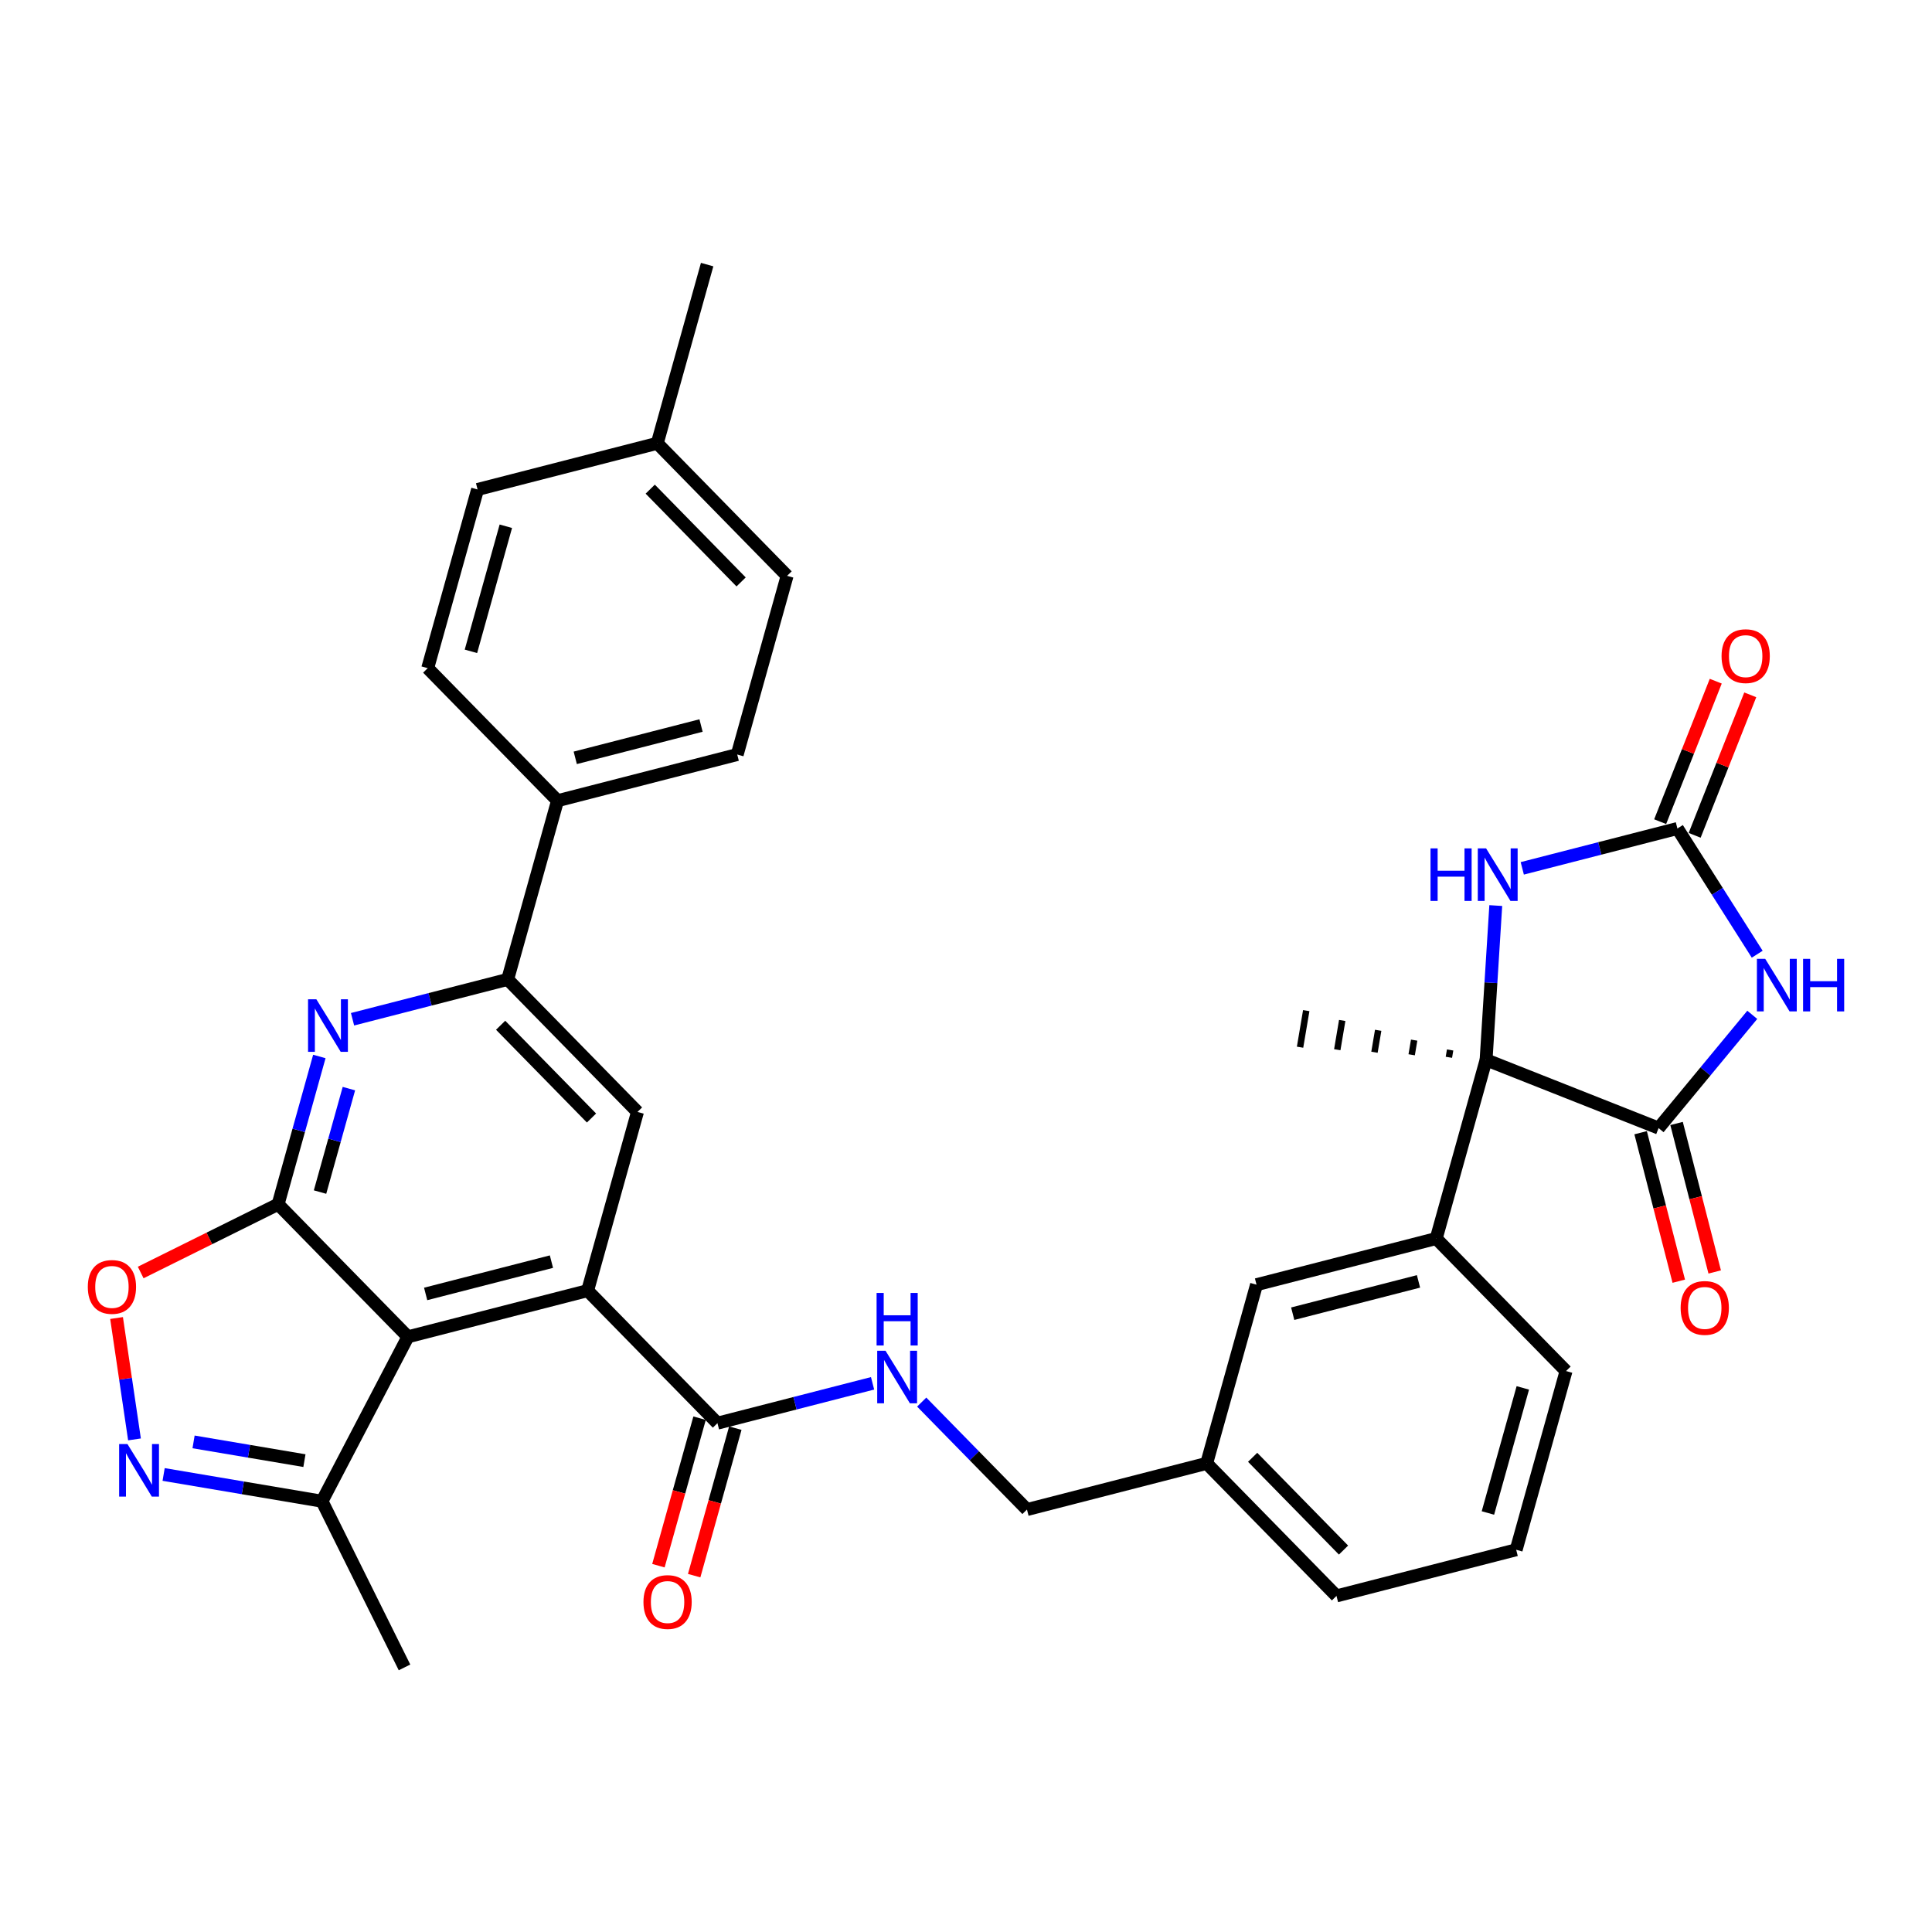 <?xml version='1.0' encoding='iso-8859-1'?>
<svg version='1.1' baseProfile='full'
              xmlns='http://www.w3.org/2000/svg'
                      xmlns:rdkit='http://www.rdkit.org/xml'
                      xmlns:xlink='http://www.w3.org/1999/xlink'
                  xml:space='preserve'
width='300px' height='300px' viewBox='0 0 300 300'>
<!-- END OF HEADER -->
<rect style='opacity:1.0;fill:#FFFFFF;stroke:none' width='300' height='300' x='0' y='0'> </rect>
<rect style='opacity:1.0;fill:#FFFFFF;stroke:none' width='300' height='300' x='0' y='0'> </rect>
<path class='bond-0 atom-0 atom-1' d='M 109.804,41.087 L 102.06,68.836' style='fill:none;fill-rule:evenodd;stroke:#000000;stroke-width:2.0px;stroke-linecap:butt;stroke-linejoin:miter;stroke-opacity:1' />
<path class='bond-1 atom-1 atom-2' d='M 102.06,68.836 L 122.219,89.416' style='fill:none;fill-rule:evenodd;stroke:#000000;stroke-width:2.0px;stroke-linecap:butt;stroke-linejoin:miter;stroke-opacity:1' />
<path class='bond-1 atom-1 atom-2' d='M 100.968,75.955 L 115.08,90.361' style='fill:none;fill-rule:evenodd;stroke:#000000;stroke-width:2.0px;stroke-linecap:butt;stroke-linejoin:miter;stroke-opacity:1' />
<path class='bond-34 atom-34 atom-1' d='M 74.158,76.004 L 102.06,68.836' style='fill:none;fill-rule:evenodd;stroke:#000000;stroke-width:2.0px;stroke-linecap:butt;stroke-linejoin:miter;stroke-opacity:1' />
<path class='bond-2 atom-2 atom-3' d='M 122.219,89.416 L 114.476,117.164' style='fill:none;fill-rule:evenodd;stroke:#000000;stroke-width:2.0px;stroke-linecap:butt;stroke-linejoin:miter;stroke-opacity:1' />
<path class='bond-3 atom-3 atom-4' d='M 114.476,117.164 L 86.573,124.333' style='fill:none;fill-rule:evenodd;stroke:#000000;stroke-width:2.0px;stroke-linecap:butt;stroke-linejoin:miter;stroke-opacity:1' />
<path class='bond-3 atom-3 atom-4' d='M 108.857,112.659 L 89.325,117.677' style='fill:none;fill-rule:evenodd;stroke:#000000;stroke-width:2.0px;stroke-linecap:butt;stroke-linejoin:miter;stroke-opacity:1' />
<path class='bond-4 atom-4 atom-5' d='M 86.573,124.333 L 78.83,152.081' style='fill:none;fill-rule:evenodd;stroke:#000000;stroke-width:2.0px;stroke-linecap:butt;stroke-linejoin:miter;stroke-opacity:1' />
<path class='bond-32 atom-4 atom-33' d='M 86.573,124.333 L 66.414,103.752' style='fill:none;fill-rule:evenodd;stroke:#000000;stroke-width:2.0px;stroke-linecap:butt;stroke-linejoin:miter;stroke-opacity:1' />
<path class='bond-5 atom-5 atom-6' d='M 78.83,152.081 L 98.989,172.661' style='fill:none;fill-rule:evenodd;stroke:#000000;stroke-width:2.0px;stroke-linecap:butt;stroke-linejoin:miter;stroke-opacity:1' />
<path class='bond-5 atom-5 atom-6' d='M 77.738,159.2 L 91.849,173.606' style='fill:none;fill-rule:evenodd;stroke:#000000;stroke-width:2.0px;stroke-linecap:butt;stroke-linejoin:miter;stroke-opacity:1' />
<path class='bond-35 atom-32 atom-5' d='M 54.742,158.269 L 66.786,155.175' style='fill:none;fill-rule:evenodd;stroke:#0000FF;stroke-width:2.0px;stroke-linecap:butt;stroke-linejoin:miter;stroke-opacity:1' />
<path class='bond-35 atom-32 atom-5' d='M 66.786,155.175 L 78.83,152.081' style='fill:none;fill-rule:evenodd;stroke:#000000;stroke-width:2.0px;stroke-linecap:butt;stroke-linejoin:miter;stroke-opacity:1' />
<path class='bond-6 atom-6 atom-7' d='M 98.989,172.661 L 91.246,200.41' style='fill:none;fill-rule:evenodd;stroke:#000000;stroke-width:2.0px;stroke-linecap:butt;stroke-linejoin:miter;stroke-opacity:1' />
<path class='bond-7 atom-7 atom-8' d='M 91.246,200.41 L 111.405,220.99' style='fill:none;fill-rule:evenodd;stroke:#000000;stroke-width:2.0px;stroke-linecap:butt;stroke-linejoin:miter;stroke-opacity:1' />
<path class='bond-25 atom-7 atom-26' d='M 91.246,200.41 L 63.343,207.578' style='fill:none;fill-rule:evenodd;stroke:#000000;stroke-width:2.0px;stroke-linecap:butt;stroke-linejoin:miter;stroke-opacity:1' />
<path class='bond-25 atom-7 atom-26' d='M 85.627,195.905 L 66.095,200.922' style='fill:none;fill-rule:evenodd;stroke:#000000;stroke-width:2.0px;stroke-linecap:butt;stroke-linejoin:miter;stroke-opacity:1' />
<path class='bond-8 atom-8 atom-9' d='M 108.63,220.216 L 105.434,231.667' style='fill:none;fill-rule:evenodd;stroke:#000000;stroke-width:2.0px;stroke-linecap:butt;stroke-linejoin:miter;stroke-opacity:1' />
<path class='bond-8 atom-8 atom-9' d='M 105.434,231.667 L 102.239,243.119' style='fill:none;fill-rule:evenodd;stroke:#FF0000;stroke-width:2.0px;stroke-linecap:butt;stroke-linejoin:miter;stroke-opacity:1' />
<path class='bond-8 atom-8 atom-9' d='M 114.18,221.764 L 110.984,233.216' style='fill:none;fill-rule:evenodd;stroke:#000000;stroke-width:2.0px;stroke-linecap:butt;stroke-linejoin:miter;stroke-opacity:1' />
<path class='bond-8 atom-8 atom-9' d='M 110.984,233.216 L 107.789,244.667' style='fill:none;fill-rule:evenodd;stroke:#FF0000;stroke-width:2.0px;stroke-linecap:butt;stroke-linejoin:miter;stroke-opacity:1' />
<path class='bond-9 atom-8 atom-10' d='M 111.405,220.99 L 123.449,217.896' style='fill:none;fill-rule:evenodd;stroke:#000000;stroke-width:2.0px;stroke-linecap:butt;stroke-linejoin:miter;stroke-opacity:1' />
<path class='bond-9 atom-8 atom-10' d='M 123.449,217.896 L 135.493,214.802' style='fill:none;fill-rule:evenodd;stroke:#0000FF;stroke-width:2.0px;stroke-linecap:butt;stroke-linejoin:miter;stroke-opacity:1' />
<path class='bond-10 atom-10 atom-11' d='M 143.122,217.716 L 151.294,226.059' style='fill:none;fill-rule:evenodd;stroke:#0000FF;stroke-width:2.0px;stroke-linecap:butt;stroke-linejoin:miter;stroke-opacity:1' />
<path class='bond-10 atom-10 atom-11' d='M 151.294,226.059 L 159.467,234.402' style='fill:none;fill-rule:evenodd;stroke:#000000;stroke-width:2.0px;stroke-linecap:butt;stroke-linejoin:miter;stroke-opacity:1' />
<path class='bond-11 atom-11 atom-12' d='M 159.467,234.402 L 187.369,227.234' style='fill:none;fill-rule:evenodd;stroke:#000000;stroke-width:2.0px;stroke-linecap:butt;stroke-linejoin:miter;stroke-opacity:1' />
<path class='bond-12 atom-12 atom-13' d='M 187.369,227.234 L 207.528,247.814' style='fill:none;fill-rule:evenodd;stroke:#000000;stroke-width:2.0px;stroke-linecap:butt;stroke-linejoin:miter;stroke-opacity:1' />
<path class='bond-12 atom-12 atom-13' d='M 194.509,226.289 L 208.621,240.695' style='fill:none;fill-rule:evenodd;stroke:#000000;stroke-width:2.0px;stroke-linecap:butt;stroke-linejoin:miter;stroke-opacity:1' />
<path class='bond-36 atom-25 atom-12' d='M 195.113,199.485 L 187.369,227.234' style='fill:none;fill-rule:evenodd;stroke:#000000;stroke-width:2.0px;stroke-linecap:butt;stroke-linejoin:miter;stroke-opacity:1' />
<path class='bond-13 atom-13 atom-14' d='M 207.528,247.814 L 235.431,240.646' style='fill:none;fill-rule:evenodd;stroke:#000000;stroke-width:2.0px;stroke-linecap:butt;stroke-linejoin:miter;stroke-opacity:1' />
<path class='bond-14 atom-14 atom-15' d='M 235.431,240.646 L 243.174,212.897' style='fill:none;fill-rule:evenodd;stroke:#000000;stroke-width:2.0px;stroke-linecap:butt;stroke-linejoin:miter;stroke-opacity:1' />
<path class='bond-14 atom-14 atom-15' d='M 231.043,234.935 L 236.463,215.511' style='fill:none;fill-rule:evenodd;stroke:#000000;stroke-width:2.0px;stroke-linecap:butt;stroke-linejoin:miter;stroke-opacity:1' />
<path class='bond-15 atom-15 atom-16' d='M 243.174,212.897 L 223.015,192.317' style='fill:none;fill-rule:evenodd;stroke:#000000;stroke-width:2.0px;stroke-linecap:butt;stroke-linejoin:miter;stroke-opacity:1' />
<path class='bond-16 atom-16 atom-17' d='M 223.015,192.317 L 230.759,164.569' style='fill:none;fill-rule:evenodd;stroke:#000000;stroke-width:2.0px;stroke-linecap:butt;stroke-linejoin:miter;stroke-opacity:1' />
<path class='bond-24 atom-16 atom-25' d='M 223.015,192.317 L 195.113,199.485' style='fill:none;fill-rule:evenodd;stroke:#000000;stroke-width:2.0px;stroke-linecap:butt;stroke-linejoin:miter;stroke-opacity:1' />
<path class='bond-24 atom-16 atom-25' d='M 220.264,198.973 L 200.732,203.991' style='fill:none;fill-rule:evenodd;stroke:#000000;stroke-width:2.0px;stroke-linecap:butt;stroke-linejoin:miter;stroke-opacity:1' />
<path class='bond-17 atom-17 atom-18' d='M 225.174,163.04 L 224.982,164.177' style='fill:none;fill-rule:evenodd;stroke:#000000;stroke-width:1.0px;stroke-linecap:butt;stroke-linejoin:miter;stroke-opacity:1' />
<path class='bond-17 atom-17 atom-18' d='M 219.588,161.512 L 219.204,163.785' style='fill:none;fill-rule:evenodd;stroke:#000000;stroke-width:1.0px;stroke-linecap:butt;stroke-linejoin:miter;stroke-opacity:1' />
<path class='bond-17 atom-17 atom-18' d='M 214.003,159.984 L 213.427,163.393' style='fill:none;fill-rule:evenodd;stroke:#000000;stroke-width:1.0px;stroke-linecap:butt;stroke-linejoin:miter;stroke-opacity:1' />
<path class='bond-17 atom-17 atom-18' d='M 208.418,158.456 L 207.65,163.001' style='fill:none;fill-rule:evenodd;stroke:#000000;stroke-width:1.0px;stroke-linecap:butt;stroke-linejoin:miter;stroke-opacity:1' />
<path class='bond-17 atom-17 atom-18' d='M 202.833,156.928 L 201.873,162.609' style='fill:none;fill-rule:evenodd;stroke:#000000;stroke-width:1.0px;stroke-linecap:butt;stroke-linejoin:miter;stroke-opacity:1' />
<path class='bond-18 atom-17 atom-19' d='M 230.759,164.569 L 231.511,152.592' style='fill:none;fill-rule:evenodd;stroke:#000000;stroke-width:2.0px;stroke-linecap:butt;stroke-linejoin:miter;stroke-opacity:1' />
<path class='bond-18 atom-17 atom-19' d='M 231.511,152.592 L 232.262,140.616' style='fill:none;fill-rule:evenodd;stroke:#0000FF;stroke-width:2.0px;stroke-linecap:butt;stroke-linejoin:miter;stroke-opacity:1' />
<path class='bond-38 atom-23 atom-17' d='M 257.546,175.17 L 230.759,164.569' style='fill:none;fill-rule:evenodd;stroke:#000000;stroke-width:2.0px;stroke-linecap:butt;stroke-linejoin:miter;stroke-opacity:1' />
<path class='bond-19 atom-19 atom-20' d='M 236.378,134.837 L 248.422,131.743' style='fill:none;fill-rule:evenodd;stroke:#0000FF;stroke-width:2.0px;stroke-linecap:butt;stroke-linejoin:miter;stroke-opacity:1' />
<path class='bond-19 atom-19 atom-20' d='M 248.422,131.743 L 260.466,128.648' style='fill:none;fill-rule:evenodd;stroke:#000000;stroke-width:2.0px;stroke-linecap:butt;stroke-linejoin:miter;stroke-opacity:1' />
<path class='bond-20 atom-20 atom-21' d='M 263.145,129.709 L 267.462,118.801' style='fill:none;fill-rule:evenodd;stroke:#000000;stroke-width:2.0px;stroke-linecap:butt;stroke-linejoin:miter;stroke-opacity:1' />
<path class='bond-20 atom-20 atom-21' d='M 267.462,118.801 L 271.779,107.894' style='fill:none;fill-rule:evenodd;stroke:#FF0000;stroke-width:2.0px;stroke-linecap:butt;stroke-linejoin:miter;stroke-opacity:1' />
<path class='bond-20 atom-20 atom-21' d='M 257.788,127.588 L 262.104,116.681' style='fill:none;fill-rule:evenodd;stroke:#000000;stroke-width:2.0px;stroke-linecap:butt;stroke-linejoin:miter;stroke-opacity:1' />
<path class='bond-20 atom-20 atom-21' d='M 262.104,116.681 L 266.421,105.774' style='fill:none;fill-rule:evenodd;stroke:#FF0000;stroke-width:2.0px;stroke-linecap:butt;stroke-linejoin:miter;stroke-opacity:1' />
<path class='bond-21 atom-20 atom-22' d='M 260.466,128.648 L 266.663,138.41' style='fill:none;fill-rule:evenodd;stroke:#000000;stroke-width:2.0px;stroke-linecap:butt;stroke-linejoin:miter;stroke-opacity:1' />
<path class='bond-21 atom-20 atom-22' d='M 266.663,138.41 L 272.859,148.171' style='fill:none;fill-rule:evenodd;stroke:#0000FF;stroke-width:2.0px;stroke-linecap:butt;stroke-linejoin:miter;stroke-opacity:1' />
<path class='bond-22 atom-22 atom-23' d='M 272.092,157.582 L 264.819,166.376' style='fill:none;fill-rule:evenodd;stroke:#0000FF;stroke-width:2.0px;stroke-linecap:butt;stroke-linejoin:miter;stroke-opacity:1' />
<path class='bond-22 atom-22 atom-23' d='M 264.819,166.376 L 257.546,175.17' style='fill:none;fill-rule:evenodd;stroke:#000000;stroke-width:2.0px;stroke-linecap:butt;stroke-linejoin:miter;stroke-opacity:1' />
<path class='bond-23 atom-23 atom-24' d='M 254.756,175.887 L 257.717,187.416' style='fill:none;fill-rule:evenodd;stroke:#000000;stroke-width:2.0px;stroke-linecap:butt;stroke-linejoin:miter;stroke-opacity:1' />
<path class='bond-23 atom-23 atom-24' d='M 257.717,187.416 L 260.679,198.944' style='fill:none;fill-rule:evenodd;stroke:#FF0000;stroke-width:2.0px;stroke-linecap:butt;stroke-linejoin:miter;stroke-opacity:1' />
<path class='bond-23 atom-23 atom-24' d='M 260.336,174.453 L 263.298,185.982' style='fill:none;fill-rule:evenodd;stroke:#000000;stroke-width:2.0px;stroke-linecap:butt;stroke-linejoin:miter;stroke-opacity:1' />
<path class='bond-23 atom-23 atom-24' d='M 263.298,185.982 L 266.259,197.51' style='fill:none;fill-rule:evenodd;stroke:#FF0000;stroke-width:2.0px;stroke-linecap:butt;stroke-linejoin:miter;stroke-opacity:1' />
<path class='bond-26 atom-26 atom-27' d='M 63.343,207.578 L 50,233.11' style='fill:none;fill-rule:evenodd;stroke:#000000;stroke-width:2.0px;stroke-linecap:butt;stroke-linejoin:miter;stroke-opacity:1' />
<path class='bond-37 atom-31 atom-26' d='M 43.184,186.998 L 63.343,207.578' style='fill:none;fill-rule:evenodd;stroke:#000000;stroke-width:2.0px;stroke-linecap:butt;stroke-linejoin:miter;stroke-opacity:1' />
<path class='bond-27 atom-27 atom-28' d='M 50,233.11 L 62.813,258.913' style='fill:none;fill-rule:evenodd;stroke:#000000;stroke-width:2.0px;stroke-linecap:butt;stroke-linejoin:miter;stroke-opacity:1' />
<path class='bond-28 atom-27 atom-29' d='M 50,233.11 L 37.704,231.032' style='fill:none;fill-rule:evenodd;stroke:#000000;stroke-width:2.0px;stroke-linecap:butt;stroke-linejoin:miter;stroke-opacity:1' />
<path class='bond-28 atom-27 atom-29' d='M 37.704,231.032 L 25.408,228.954' style='fill:none;fill-rule:evenodd;stroke:#0000FF;stroke-width:2.0px;stroke-linecap:butt;stroke-linejoin:miter;stroke-opacity:1' />
<path class='bond-28 atom-27 atom-29' d='M 47.271,226.806 L 38.664,225.351' style='fill:none;fill-rule:evenodd;stroke:#000000;stroke-width:2.0px;stroke-linecap:butt;stroke-linejoin:miter;stroke-opacity:1' />
<path class='bond-28 atom-27 atom-29' d='M 38.664,225.351 L 30.057,223.897' style='fill:none;fill-rule:evenodd;stroke:#0000FF;stroke-width:2.0px;stroke-linecap:butt;stroke-linejoin:miter;stroke-opacity:1' />
<path class='bond-29 atom-29 atom-30' d='M 20.884,223.51 L 19.491,214.086' style='fill:none;fill-rule:evenodd;stroke:#0000FF;stroke-width:2.0px;stroke-linecap:butt;stroke-linejoin:miter;stroke-opacity:1' />
<path class='bond-29 atom-29 atom-30' d='M 19.491,214.086 L 18.099,204.662' style='fill:none;fill-rule:evenodd;stroke:#FF0000;stroke-width:2.0px;stroke-linecap:butt;stroke-linejoin:miter;stroke-opacity:1' />
<path class='bond-30 atom-30 atom-31' d='M 21.847,197.593 L 32.515,192.296' style='fill:none;fill-rule:evenodd;stroke:#FF0000;stroke-width:2.0px;stroke-linecap:butt;stroke-linejoin:miter;stroke-opacity:1' />
<path class='bond-30 atom-30 atom-31' d='M 32.515,192.296 L 43.184,186.998' style='fill:none;fill-rule:evenodd;stroke:#000000;stroke-width:2.0px;stroke-linecap:butt;stroke-linejoin:miter;stroke-opacity:1' />
<path class='bond-31 atom-31 atom-32' d='M 43.184,186.998 L 46.386,175.523' style='fill:none;fill-rule:evenodd;stroke:#000000;stroke-width:2.0px;stroke-linecap:butt;stroke-linejoin:miter;stroke-opacity:1' />
<path class='bond-31 atom-31 atom-32' d='M 46.386,175.523 L 49.588,164.049' style='fill:none;fill-rule:evenodd;stroke:#0000FF;stroke-width:2.0px;stroke-linecap:butt;stroke-linejoin:miter;stroke-opacity:1' />
<path class='bond-31 atom-31 atom-32' d='M 49.694,185.104 L 51.936,177.072' style='fill:none;fill-rule:evenodd;stroke:#000000;stroke-width:2.0px;stroke-linecap:butt;stroke-linejoin:miter;stroke-opacity:1' />
<path class='bond-31 atom-31 atom-32' d='M 51.936,177.072 L 54.177,169.04' style='fill:none;fill-rule:evenodd;stroke:#0000FF;stroke-width:2.0px;stroke-linecap:butt;stroke-linejoin:miter;stroke-opacity:1' />
<path class='bond-33 atom-33 atom-34' d='M 66.414,103.752 L 74.158,76.004' style='fill:none;fill-rule:evenodd;stroke:#000000;stroke-width:2.0px;stroke-linecap:butt;stroke-linejoin:miter;stroke-opacity:1' />
<path class='bond-33 atom-33 atom-34' d='M 73.126,101.139 L 78.546,81.715' style='fill:none;fill-rule:evenodd;stroke:#000000;stroke-width:2.0px;stroke-linecap:butt;stroke-linejoin:miter;stroke-opacity:1' />
<path  class='atom-9' d='M 99.916 248.762
Q 99.916 246.803, 100.884 245.708
Q 101.852 244.613, 103.662 244.613
Q 105.471 244.613, 106.439 245.708
Q 107.407 246.803, 107.407 248.762
Q 107.407 250.744, 106.427 251.873
Q 105.448 252.991, 103.662 252.991
Q 101.864 252.991, 100.884 251.873
Q 99.916 250.755, 99.916 248.762
M 103.662 252.069
Q 104.906 252.069, 105.574 251.239
Q 106.254 250.398, 106.254 248.762
Q 106.254 247.16, 105.574 246.353
Q 104.906 245.535, 103.662 245.535
Q 102.417 245.535, 101.737 246.342
Q 101.069 247.148, 101.069 248.762
Q 101.069 250.409, 101.737 251.239
Q 102.417 252.069, 103.662 252.069
' fill='#FF0000'/>
<path  class='atom-10' d='M 137.504 209.743
L 140.178 214.064
Q 140.443 214.49, 140.869 215.262
Q 141.295 216.034, 141.318 216.08
L 141.318 209.743
L 142.402 209.743
L 142.402 217.901
L 141.284 217.901
L 138.414 213.177
Q 138.08 212.623, 137.723 211.99
Q 137.377 211.356, 137.274 211.16
L 137.274 217.901
L 136.213 217.901
L 136.213 209.743
L 137.504 209.743
' fill='#0000FF'/>
<path  class='atom-10' d='M 136.116 200.768
L 137.222 200.768
L 137.222 204.237
L 141.393 204.237
L 141.393 200.768
L 142.5 200.768
L 142.5 208.927
L 141.393 208.927
L 141.393 205.159
L 137.222 205.159
L 137.222 208.927
L 136.116 208.927
L 136.116 200.768
' fill='#0000FF'/>
<path  class='atom-19' d='M 222.129 131.737
L 223.235 131.737
L 223.235 135.206
L 227.407 135.206
L 227.407 131.737
L 228.513 131.737
L 228.513 139.896
L 227.407 139.896
L 227.407 136.128
L 223.235 136.128
L 223.235 139.896
L 222.129 139.896
L 222.129 131.737
' fill='#0000FF'/>
<path  class='atom-19' d='M 230.76 131.737
L 233.434 136.059
Q 233.699 136.485, 234.125 137.257
Q 234.552 138.029, 234.575 138.075
L 234.575 131.737
L 235.658 131.737
L 235.658 139.896
L 234.54 139.896
L 231.671 135.171
Q 231.336 134.618, 230.979 133.984
Q 230.634 133.351, 230.53 133.155
L 230.53 139.896
L 229.47 139.896
L 229.47 131.737
L 230.76 131.737
' fill='#0000FF'/>
<path  class='atom-21' d='M 267.323 101.884
Q 267.323 99.925, 268.291 98.831
Q 269.259 97.736, 271.068 97.736
Q 272.877 97.736, 273.845 98.831
Q 274.813 99.925, 274.813 101.884
Q 274.813 103.866, 273.833 104.996
Q 272.854 106.113, 271.068 106.113
Q 269.27 106.113, 268.291 104.996
Q 267.323 103.878, 267.323 101.884
M 271.068 105.192
Q 272.312 105.192, 272.981 104.362
Q 273.661 103.521, 273.661 101.884
Q 273.661 100.283, 272.981 99.476
Q 272.312 98.658, 271.068 98.658
Q 269.823 98.658, 269.143 99.465
Q 268.475 100.271, 268.475 101.884
Q 268.475 103.532, 269.143 104.362
Q 269.823 105.192, 271.068 105.192
' fill='#FF0000'/>
<path  class='atom-22' d='M 274.103 148.891
L 276.776 153.212
Q 277.041 153.639, 277.468 154.411
Q 277.894 155.183, 277.917 155.229
L 277.917 148.891
L 279 148.891
L 279 157.05
L 277.882 157.05
L 275.013 152.325
Q 274.679 151.772, 274.322 151.138
Q 273.976 150.504, 273.872 150.308
L 273.872 157.05
L 272.812 157.05
L 272.812 148.891
L 274.103 148.891
' fill='#0000FF'/>
<path  class='atom-22' d='M 279.98 148.891
L 281.086 148.891
L 281.086 152.359
L 285.257 152.359
L 285.257 148.891
L 286.364 148.891
L 286.364 157.05
L 285.257 157.05
L 285.257 153.281
L 281.086 153.281
L 281.086 157.05
L 279.98 157.05
L 279.98 148.891
' fill='#0000FF'/>
<path  class='atom-24' d='M 260.969 203.096
Q 260.969 201.137, 261.937 200.042
Q 262.905 198.947, 264.714 198.947
Q 266.523 198.947, 267.491 200.042
Q 268.459 201.137, 268.459 203.096
Q 268.459 205.078, 267.48 206.207
Q 266.5 207.325, 264.714 207.325
Q 262.916 207.325, 261.937 206.207
Q 260.969 205.089, 260.969 203.096
M 264.714 206.403
Q 265.959 206.403, 266.627 205.573
Q 267.307 204.732, 267.307 203.096
Q 267.307 201.494, 266.627 200.687
Q 265.959 199.869, 264.714 199.869
Q 263.47 199.869, 262.79 200.676
Q 262.121 201.483, 262.121 203.096
Q 262.121 204.744, 262.79 205.573
Q 263.47 206.403, 264.714 206.403
' fill='#FF0000'/>
<path  class='atom-29' d='M 19.79 224.23
L 22.464 228.552
Q 22.729 228.978, 23.155 229.75
Q 23.582 230.522, 23.605 230.568
L 23.605 224.23
L 24.688 224.23
L 24.688 232.389
L 23.57 232.389
L 20.701 227.664
Q 20.367 227.111, 20.009 226.478
Q 19.664 225.844, 19.56 225.648
L 19.56 232.389
L 18.5 232.389
L 18.5 224.23
L 19.79 224.23
' fill='#0000FF'/>
<path  class='atom-30' d='M 13.636 199.834
Q 13.636 197.875, 14.604 196.78
Q 15.572 195.685, 17.381 195.685
Q 19.191 195.685, 20.159 196.78
Q 21.127 197.875, 21.127 199.834
Q 21.127 201.816, 20.147 202.945
Q 19.168 204.063, 17.381 204.063
Q 15.584 204.063, 14.604 202.945
Q 13.636 201.827, 13.636 199.834
M 17.381 203.141
Q 18.626 203.141, 19.294 202.311
Q 19.974 201.47, 19.974 199.834
Q 19.974 198.232, 19.294 197.425
Q 18.626 196.607, 17.381 196.607
Q 16.137 196.607, 15.457 197.414
Q 14.789 198.22, 14.789 199.834
Q 14.789 201.482, 15.457 202.311
Q 16.137 203.141, 17.381 203.141
' fill='#FF0000'/>
<path  class='atom-32' d='M 49.124 155.17
L 51.797 159.491
Q 52.062 159.918, 52.489 160.69
Q 52.915 161.462, 52.938 161.508
L 52.938 155.17
L 54.022 155.17
L 54.022 163.329
L 52.904 163.329
L 50.034 158.604
Q 49.7 158.051, 49.343 157.417
Q 48.997 156.783, 48.894 156.587
L 48.894 163.329
L 47.833 163.329
L 47.833 155.17
L 49.124 155.17
' fill='#0000FF'/>
</svg>
